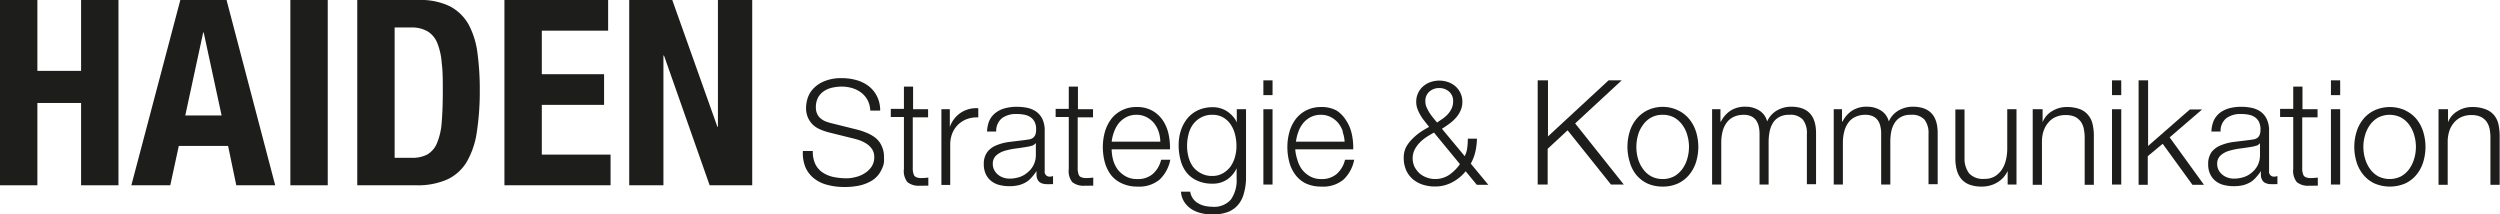 <svg xmlns="http://www.w3.org/2000/svg" viewBox="0 0 308.32 26.45"><defs><style>.cls-1{fill:#1d1d1b;}</style></defs><g id="Ebene_2" data-name="Ebene 2"><g id="Ebene_1-2" data-name="Ebene 1"><path class="cls-1" d="M4.61,0V8.74H10V0h4.61V22.85H10V12.7H4.61V22.85H0V0Z"/><path class="cls-1" d="M27.94,0l6,22.85h-4.8L28.13,18H22.05L21,22.85h-4.8L22.24,0Zm-.61,14.24L25.12,4h-.06L22.85,14.24Z"/><path class="cls-1" d="M35.81,0h4.61V22.85H35.81Z"/><path class="cls-1" d="M51.62,0a8.26,8.26,0,0,1,3.87.78A5.68,5.68,0,0,1,57.78,3a10.06,10.06,0,0,1,1.1,3.51,33.26,33.26,0,0,1,.29,4.57,33.2,33.2,0,0,1-.37,5.24A10.21,10.21,0,0,1,57.54,20a5.51,5.51,0,0,1-2.4,2.14,9,9,0,0,1-3.81.71H44.06V0Zm-.9,19.46a3.92,3.92,0,0,0,2-.42,2.89,2.89,0,0,0,1.17-1.38,8.08,8.08,0,0,0,.58-2.52c.09-1.05.14-2.35.14-3.91,0-1.3,0-2.44-.13-3.42a8.19,8.19,0,0,0-.53-2.45,3,3,0,0,0-1.18-1.47,3.88,3.88,0,0,0-2.1-.5H48.67V19.46Z"/><path class="cls-1" d="M75,3.78H66.82V9.15H74.5v3.78H66.82v6.14H75.3v3.78H62.21V0H75Z"/><path class="cls-1" d="M88.48,15.65h.06V0h4.23V22.85H87.52l-5.63-16h-.07v16H77.6V0h5.31Z"/><path class="cls-1" d="M100.53,20.19a2.64,2.64,0,0,0,.89,1.06,3.88,3.88,0,0,0,1.34.57,8,8,0,0,0,1.66.17,4.45,4.45,0,0,0,1.09-.15,3.62,3.62,0,0,0,1.11-.46,2.89,2.89,0,0,0,.86-.81,2.09,2.09,0,0,0,.34-1.19,1.8,1.8,0,0,0-.24-.94,2.47,2.47,0,0,0-.63-.66,4.13,4.13,0,0,0-.86-.45,8.62,8.62,0,0,0-.92-.27l-2.86-.71a7.32,7.32,0,0,1-1.09-.36,3.14,3.14,0,0,1-.93-.57,2.82,2.82,0,0,1-.63-.88,2.92,2.92,0,0,1-.25-1.28,4.1,4.1,0,0,1,.18-1.1,3.06,3.06,0,0,1,.68-1.19,3.81,3.81,0,0,1,1.36-.94,5.37,5.37,0,0,1,2.21-.39,6.4,6.4,0,0,1,1.82.25,4.47,4.47,0,0,1,1.51.76,3.73,3.73,0,0,1,1,1.25,3.84,3.84,0,0,1,.38,1.74h-1.22a3.14,3.14,0,0,0-.33-1.29,2.9,2.9,0,0,0-.78-.92,3.57,3.57,0,0,0-1.1-.56,4.64,4.64,0,0,0-1.3-.19,5.43,5.43,0,0,0-1.22.14,2.94,2.94,0,0,0-1,.43,2.22,2.22,0,0,0-.71.78,2.49,2.49,0,0,0-.27,1.21,1.87,1.87,0,0,0,.15.78,1.6,1.6,0,0,0,.42.57,2.29,2.29,0,0,0,.62.38,5.94,5.94,0,0,0,.75.23l3.13.78a8.14,8.14,0,0,1,1.29.44,4.27,4.27,0,0,1,1.06.64,2.69,2.69,0,0,1,.72,1,3.07,3.07,0,0,1,.26,1.35,4.81,4.81,0,0,1,0,.58,2.68,2.68,0,0,1-.22.76,3.71,3.71,0,0,1-.48.82,3.11,3.11,0,0,1-.87.75,5.07,5.07,0,0,1-1.36.54,8.39,8.39,0,0,1-1.94.2,7.87,7.87,0,0,1-2.11-.26,4.38,4.38,0,0,1-1.65-.8,3.55,3.55,0,0,1-1.06-1.38,4.62,4.62,0,0,1-.31-2h1.22A3.62,3.62,0,0,0,100.53,20.19Z"/><path class="cls-1" d="M114.46,13.47v1h-1.89v6.26a2.06,2.06,0,0,0,.15.87c.11.21.36.33.77.36a7.89,7.89,0,0,0,1-.06v1H114a4.35,4.35,0,0,1-.51,0,2.21,2.21,0,0,1-1.58-.44,2.19,2.19,0,0,1-.43-1.63V14.43h-1.62v-1h1.62V10.68h1.13v2.79Z"/><path class="cls-1" d="M117.14,13.47v2.18h0a3.53,3.53,0,0,1,1.34-1.74,3.47,3.47,0,0,1,2.17-.56v1.13a3.55,3.55,0,0,0-1.41.21,3.16,3.16,0,0,0-1.09.69,3.28,3.28,0,0,0-.71,1.07,3.78,3.78,0,0,0-.25,1.36v5H116.1V13.47Z"/><path class="cls-1" d="M122,14.91a2.59,2.59,0,0,1,.79-1,3.21,3.21,0,0,1,1.16-.56,5.58,5.58,0,0,1,1.47-.18,6.41,6.41,0,0,1,1.23.12,3.09,3.09,0,0,1,1.09.44,2.45,2.45,0,0,1,.8.91,3.34,3.34,0,0,1,.3,1.52v4.93a.6.6,0,0,0,.67.69,1,1,0,0,0,.36-.07v1l-.35,0a2.18,2.18,0,0,1-.39,0,1.64,1.64,0,0,1-.69-.12.84.84,0,0,1-.41-.33,1.29,1.29,0,0,1-.19-.51,4.5,4.5,0,0,1,0-.66h0a6.72,6.72,0,0,1-.62.8,3,3,0,0,1-.7.59,3.68,3.68,0,0,1-.88.36,5.1,5.1,0,0,1-1.18.12,4.8,4.8,0,0,1-1.22-.15,2.63,2.63,0,0,1-1-.49,2.29,2.29,0,0,1-.66-.84,2.85,2.85,0,0,1-.25-1.22,2.41,2.41,0,0,1,.44-1.52,2.64,2.64,0,0,1,1.14-.83,6.25,6.25,0,0,1,1.6-.41l1.81-.22.63-.09a1.16,1.16,0,0,0,.45-.19,1,1,0,0,0,.28-.37,1.72,1.72,0,0,0,.1-.61,2,2,0,0,0-.19-1,1.54,1.54,0,0,0-.52-.58,2,2,0,0,0-.78-.3,4.7,4.7,0,0,0-.94-.08,2.9,2.9,0,0,0-1.77.51,2,2,0,0,0-.72,1.65h-1.13A4,4,0,0,1,122,14.91Zm5.67,2.78a.65.65,0,0,1-.41.28,4.11,4.11,0,0,1-.54.13c-.48.08-1,.16-1.49.22a8.68,8.68,0,0,0-1.39.3,2.67,2.67,0,0,0-1,.57,1.34,1.34,0,0,0-.4,1,1.62,1.62,0,0,0,.17.77,1.81,1.81,0,0,0,.46.57,1.94,1.94,0,0,0,.66.37,2.32,2.32,0,0,0,.78.13,4,4,0,0,0,1.24-.2,2.94,2.94,0,0,0,1-.58,2.71,2.71,0,0,0,1-2.14V17.69Z"/><path class="cls-1" d="M134.8,13.47v1h-1.89v6.26a2.06,2.06,0,0,0,.15.87c.1.21.36.33.77.36a7.89,7.89,0,0,0,1-.06v1h-.5a4.35,4.35,0,0,1-.51,0,2.21,2.21,0,0,1-1.58-.44,2.19,2.19,0,0,1-.43-1.63V14.43h-1.62v-1h1.62V10.68h1.13v2.79Z"/><path class="cls-1" d="M137.27,19.69a3.65,3.65,0,0,0,.55,1.18,3.21,3.21,0,0,0,1,.87,2.71,2.71,0,0,0,1.38.34,2.78,2.78,0,0,0,2-.65,3.39,3.39,0,0,0,1-1.73h1.13a4.54,4.54,0,0,1-1.32,2.45,3.92,3.92,0,0,1-2.73.86,4.39,4.39,0,0,1-1.89-.38A3.54,3.54,0,0,1,137,21.56a4.71,4.71,0,0,1-.75-1.56,7.23,7.23,0,0,1-.24-1.88,6.85,6.85,0,0,1,.24-1.8,4.91,4.91,0,0,1,.75-1.58,3.73,3.73,0,0,1,1.31-1.11,3.88,3.88,0,0,1,1.89-.43,3.8,3.8,0,0,1,1.91.45,3.85,3.85,0,0,1,1.29,1.18,4.87,4.87,0,0,1,.71,1.68,7.69,7.69,0,0,1,.18,1.91H137.1A5.23,5.23,0,0,0,137.27,19.69Zm5.62-3.46a3.51,3.51,0,0,0-.58-1.06,3,3,0,0,0-.92-.73,2.59,2.59,0,0,0-1.23-.28,2.63,2.63,0,0,0-1.24.28,3,3,0,0,0-.92.73,3.71,3.71,0,0,0-.6,1.07,5.26,5.26,0,0,0-.3,1.23h6A4.25,4.25,0,0,0,142.89,16.23Z"/><path class="cls-1" d="M153.4,23.86a3.5,3.5,0,0,1-.71,1.4,3.1,3.1,0,0,1-1.27.89,5.35,5.35,0,0,1-1.91.3,5.65,5.65,0,0,1-1.37-.16,4,4,0,0,1-1.2-.5,3,3,0,0,1-.88-.88,2.55,2.55,0,0,1-.41-1.27h1.14a1.94,1.94,0,0,0,1,1.44,2.7,2.7,0,0,0,.82.32,4.63,4.63,0,0,0,.92.1,2.72,2.72,0,0,0,2.28-.9,4.14,4.14,0,0,0,.7-2.59V20.75h0a3.39,3.39,0,0,1-1.16,1.38,3.09,3.09,0,0,1-1.79.52,4.43,4.43,0,0,1-1.91-.37,3.47,3.47,0,0,1-1.31-1,4.07,4.07,0,0,1-.74-1.52,7,7,0,0,1-.24-1.87,5.76,5.76,0,0,1,.28-1.81,4.66,4.66,0,0,1,.81-1.49,3.75,3.75,0,0,1,1.31-1,4.29,4.29,0,0,1,1.8-.37,3.19,3.19,0,0,1,1,.15,3,3,0,0,1,.83.4,3.61,3.61,0,0,1,.68.61,2.52,2.52,0,0,1,.46.72h0V13.47h1.14V22A7,7,0,0,1,153.4,23.86Zm-2.6-2.48a3,3,0,0,0,.94-.82,3.67,3.67,0,0,0,.56-1.18,4.87,4.87,0,0,0,.19-1.37,5.82,5.82,0,0,0-.16-1.37,4,4,0,0,0-.52-1.24,2.86,2.86,0,0,0-.93-.9,2.58,2.58,0,0,0-1.37-.34,2.75,2.75,0,0,0-1.39.33,2.93,2.93,0,0,0-1,.87,3.41,3.41,0,0,0-.55,1.24,5.55,5.55,0,0,0-.17,1.41,5.26,5.26,0,0,0,.18,1.37,3.65,3.65,0,0,0,.55,1.18,2.93,2.93,0,0,0,1,.82,2.8,2.8,0,0,0,1.37.32A2.57,2.57,0,0,0,150.8,21.38Z"/><path class="cls-1" d="M156.94,9.91v1.82h-1.13V9.91Zm0,3.56v9.29h-1.13V13.47Z"/><path class="cls-1" d="M160,19.69a3.65,3.65,0,0,0,.55,1.18,3.21,3.21,0,0,0,1,.87,2.71,2.71,0,0,0,1.38.34,2.78,2.78,0,0,0,1.95-.65,3.39,3.39,0,0,0,1-1.73h1.13a4.54,4.54,0,0,1-1.32,2.45,3.92,3.92,0,0,1-2.73.86,4.47,4.47,0,0,1-1.9-.38,3.58,3.58,0,0,1-1.3-1.07,4.52,4.52,0,0,1-.75-1.56,7.23,7.23,0,0,1-.24-1.88,6.85,6.85,0,0,1,.24-1.8,4.71,4.71,0,0,1,.75-1.58,3.79,3.79,0,0,1,1.3-1.11,4,4,0,0,1,1.9-.43,3.8,3.8,0,0,1,1.91.45A3.85,3.85,0,0,1,166,14.83a4.87,4.87,0,0,1,.71,1.68,7.69,7.69,0,0,1,.18,1.91h-7.15A5.23,5.23,0,0,0,160,19.69Zm5.62-3.46a3.51,3.51,0,0,0-.58-1.06,3,3,0,0,0-.92-.73,2.59,2.59,0,0,0-1.23-.28,2.63,2.63,0,0,0-1.24.28,3,3,0,0,0-.92.73,3.71,3.71,0,0,0-.6,1.07,5.26,5.26,0,0,0-.3,1.23h6A4.25,4.25,0,0,0,165.57,16.23Z"/><path class="cls-1" d="M179.08,22.49A4.37,4.37,0,0,1,177,23a4.82,4.82,0,0,1-1.54-.23,3.68,3.68,0,0,1-1.23-.68,3.19,3.19,0,0,1-.82-1.12,3.73,3.73,0,0,1-.29-1.55,2.83,2.83,0,0,1,.28-1.26,4.23,4.23,0,0,1,.75-1,7,7,0,0,1,1-.85,11.85,11.85,0,0,1,1.1-.66c-.18-.23-.37-.46-.55-.7a5.3,5.3,0,0,1-.51-.73,5.23,5.23,0,0,1-.38-.79,2.54,2.54,0,0,1-.15-.88,2.49,2.49,0,0,1,.84-1.89,2.71,2.71,0,0,1,.9-.53,3.31,3.31,0,0,1,2.21,0,2.71,2.71,0,0,1,.9.53,2.49,2.49,0,0,1,.84,1.89,2.51,2.51,0,0,1-.22,1.08,3.37,3.37,0,0,1-.56.88,5.07,5.07,0,0,1-.8.73c-.3.22-.62.44-.94.64l2.81,3.38a3,3,0,0,0,.3-.94,8,8,0,0,0,.08-1.22h1.13a8.47,8.47,0,0,1-.15,1.4,5.78,5.78,0,0,1-.61,1.68l2.16,2.61h-1.42l-1.37-1.67A5.23,5.23,0,0,1,179.08,22.49Zm-3.17-5.58a5.2,5.2,0,0,0-.84.7,3.51,3.51,0,0,0-.62.88,2.47,2.47,0,0,0,0,2.08,2.91,2.91,0,0,0,.62.81,2.87,2.87,0,0,0,.9.52,3.11,3.11,0,0,0,2.78-.35,5.22,5.22,0,0,0,1.3-1.31l-3.2-3.89C176.54,16.52,176.22,16.71,175.91,16.91Zm.38-5.62a1.5,1.5,0,0,0-.5,1.23,1.7,1.7,0,0,0,.14.69,5,5,0,0,0,.36.69,7,7,0,0,0,.47.64c.17.21.32.4.47.57l.69-.47a3.78,3.78,0,0,0,.64-.56,2.83,2.83,0,0,0,.47-.71,2,2,0,0,0,.18-.85,1.5,1.5,0,0,0-.51-1.23,1.77,1.77,0,0,0-1.2-.43A1.79,1.79,0,0,0,176.29,11.29Z"/><path class="cls-1" d="M190.91,9.91v6.91l7.47-6.91H200l-5.74,5.31,6,7.54h-1.58l-5.35-6.69-2.46,2.28v4.41h-1.23V9.91Z"/><path class="cls-1" d="M206.93,13.6a4,4,0,0,1,1.38,1.06,4.62,4.62,0,0,1,.85,1.56,6.37,6.37,0,0,1,0,3.8,4.57,4.57,0,0,1-.85,1.55,3.93,3.93,0,0,1-1.38,1.06,4.44,4.44,0,0,1-1.88.38,4.51,4.51,0,0,1-1.88-.38,4,4,0,0,1-1.37-1.06A4.41,4.41,0,0,1,201,20a6.37,6.37,0,0,1,0-3.8,4.45,4.45,0,0,1,.85-1.56,4.1,4.1,0,0,1,1.37-1.06,4.36,4.36,0,0,1,1.88-.4A4.3,4.3,0,0,1,206.93,13.6Zm-3.3.9a3,3,0,0,0-1,.9,3.86,3.86,0,0,0-.62,1.27,5.36,5.36,0,0,0,0,2.9,4.06,4.06,0,0,0,.62,1.27,3,3,0,0,0,1,.9,3,3,0,0,0,1.42.34,3,3,0,0,0,1.43-.34,3.23,3.23,0,0,0,1-.9,4,4,0,0,0,.61-1.27,5.14,5.14,0,0,0,.21-1.45,5.09,5.09,0,0,0-.21-1.45,3.84,3.84,0,0,0-.61-1.27,3.23,3.23,0,0,0-1-.9,2.88,2.88,0,0,0-1.43-.34A2.84,2.84,0,0,0,203.63,14.5Z"/><path class="cls-1" d="M212.18,13.47V15h.06a3.47,3.47,0,0,1,1.18-1.35,3.29,3.29,0,0,1,1.86-.49,3.16,3.16,0,0,1,1.66.45,2.22,2.22,0,0,1,1,1.37,2.89,2.89,0,0,1,1.23-1.37,3.48,3.48,0,0,1,1.72-.45c2.06,0,3.08,1.09,3.08,3.26v6.3h-1.13V16.52a2.71,2.71,0,0,0-.49-1.76,2.08,2.08,0,0,0-1.71-.6,2.37,2.37,0,0,0-1.22.28,2.06,2.06,0,0,0-.78.74,3.34,3.34,0,0,0-.4,1.07,6.49,6.49,0,0,0-.12,1.26v5.25H217v-6.3a4.26,4.26,0,0,0-.1-.89,2.17,2.17,0,0,0-.33-.74,1.53,1.53,0,0,0-.6-.49,2.13,2.13,0,0,0-.92-.18,2.88,2.88,0,0,0-1.25.26,2.23,2.23,0,0,0-.86.72,3.17,3.17,0,0,0-.5,1.08,5.76,5.76,0,0,0-.16,1.36v5.18h-1.13V13.47Z"/><path class="cls-1" d="M227.17,13.47V15h.06a3.47,3.47,0,0,1,1.18-1.35,3.29,3.29,0,0,1,1.86-.49,3.19,3.19,0,0,1,1.67.45,2.2,2.2,0,0,1,1,1.37,2.89,2.89,0,0,1,1.23-1.37,3.49,3.49,0,0,1,1.73-.45q3.08,0,3.07,3.26v6.3h-1.13V16.52a2.71,2.71,0,0,0-.49-1.76,2.08,2.08,0,0,0-1.71-.6,2.37,2.37,0,0,0-1.22.28,2.1,2.1,0,0,0-.77.74,3.14,3.14,0,0,0-.41,1.07,6.49,6.49,0,0,0-.11,1.26v5.25H232v-6.3a3.68,3.68,0,0,0-.1-.89,2,2,0,0,0-.32-.74,1.53,1.53,0,0,0-.6-.49,2.16,2.16,0,0,0-.92-.18,2.84,2.84,0,0,0-1.25.26,2.19,2.19,0,0,0-.87.72,3.15,3.15,0,0,0-.49,1.08,5.27,5.27,0,0,0-.17,1.36v5.18h-1.13V13.47Z"/><path class="cls-1" d="M247.6,22.76V21.09h0a3.25,3.25,0,0,1-1.31,1.43,3.7,3.7,0,0,1-1.89.49,4.23,4.23,0,0,1-1.51-.24,2.53,2.53,0,0,1-1-.69,2.93,2.93,0,0,1-.56-1.1,5.5,5.5,0,0,1-.18-1.48v-6h1.13v6a3,3,0,0,0,.59,1.91,2.37,2.37,0,0,0,1.89.65,2.42,2.42,0,0,0,1.27-.32,2.83,2.83,0,0,0,.86-.83,3.58,3.58,0,0,0,.5-1.2,5.79,5.79,0,0,0,.16-1.38V13.47h1.14v9.29Z"/><path class="cls-1" d="M251.91,13.47v1.61h0a2.71,2.71,0,0,1,1.15-1.36,3.35,3.35,0,0,1,1.82-.52,4.53,4.53,0,0,1,1.63.26,2.42,2.42,0,0,1,1,.71,2.58,2.58,0,0,1,.56,1.12,6.27,6.27,0,0,1,.16,1.5v6h-1.13V17a5.49,5.49,0,0,0-.11-1.11,2.3,2.3,0,0,0-.37-.89,2.05,2.05,0,0,0-.73-.6,2.78,2.78,0,0,0-1.15-.21,2.9,2.9,0,0,0-1.21.24,2.42,2.42,0,0,0-.9.67,3.09,3.09,0,0,0-.58,1,4,4,0,0,0-.22,1.27v5.42h-1.14V13.47Z"/><path class="cls-1" d="M261.61,9.91v1.82h-1.14V9.91Zm0,3.56v9.29h-1.14V13.47Z"/><path class="cls-1" d="M264.92,9.91V18l5.15-4.5h1.51l-4,3.44,4.23,5.85h-1.42l-3.67-5.06-1.84,1.53v3.53h-1.13V9.91Z"/><path class="cls-1" d="M273,14.91a2.66,2.66,0,0,1,.78-1,3.38,3.38,0,0,1,1.16-.56,5.72,5.72,0,0,1,1.48-.18,6.41,6.41,0,0,1,1.23.12,3.09,3.09,0,0,1,1.09.44,2.35,2.35,0,0,1,.79.91,3.21,3.21,0,0,1,.31,1.52v4.93a.6.6,0,0,0,.67.69,1,1,0,0,0,.36-.07v1l-.35,0a2.3,2.3,0,0,1-.39,0,1.64,1.64,0,0,1-.69-.12.84.84,0,0,1-.41-.33,1.29,1.29,0,0,1-.19-.51,4.5,4.5,0,0,1,0-.66h0a6.72,6.72,0,0,1-.62.8,3,3,0,0,1-.7.59,3.68,3.68,0,0,1-.88.36,5.1,5.1,0,0,1-1.18.12,4.74,4.74,0,0,1-1.22-.15,2.56,2.56,0,0,1-1-.49,2.29,2.29,0,0,1-.66-.84,2.71,2.71,0,0,1-.25-1.22,2.47,2.47,0,0,1,.43-1.52,2.74,2.74,0,0,1,1.15-.83,6.25,6.25,0,0,1,1.6-.41l1.81-.22.63-.09a1.16,1.16,0,0,0,.45-.19,1,1,0,0,0,.28-.37,1.72,1.72,0,0,0,.1-.61,2.17,2.17,0,0,0-.19-1,1.54,1.54,0,0,0-.52-.58,2,2,0,0,0-.78-.3,4.7,4.7,0,0,0-.94-.08,2.9,2.9,0,0,0-1.77.51,2,2,0,0,0-.72,1.65h-1.13A3.75,3.75,0,0,1,273,14.91Zm5.67,2.78a.65.65,0,0,1-.41.28,4.11,4.11,0,0,1-.54.13c-.48.08-1,.16-1.49.22a8.68,8.68,0,0,0-1.39.3,2.67,2.67,0,0,0-1,.57,1.34,1.34,0,0,0-.4,1,1.62,1.62,0,0,0,.17.77,1.68,1.68,0,0,0,.46.57,1.94,1.94,0,0,0,.66.37,2.28,2.28,0,0,0,.78.13,4,4,0,0,0,1.24-.2,2.9,2.9,0,0,0,1-.58,2.77,2.77,0,0,0,.71-.91,2.85,2.85,0,0,0,.26-1.23V17.69Z"/><path class="cls-1" d="M285.82,13.47v1h-1.89v6.26a2.06,2.06,0,0,0,.15.87c.1.21.36.33.77.36a7.89,7.89,0,0,0,1-.06v1h-.51a4.1,4.1,0,0,1-.5,0,2.2,2.2,0,0,1-1.58-.44,2.23,2.23,0,0,1-.44-1.63V14.43h-1.62v-1h1.62V10.68h1.14v2.79Z"/><path class="cls-1" d="M288.61,9.91v1.82h-1.14V9.91Zm0,3.56v9.29h-1.14V13.47Z"/><path class="cls-1" d="M296.59,13.6A4,4,0,0,1,298,14.66a4.6,4.6,0,0,1,.84,1.56,6.37,6.37,0,0,1,0,3.8,4.55,4.55,0,0,1-.84,1.55,3.93,3.93,0,0,1-1.38,1.06,4.84,4.84,0,0,1-3.76,0,3.93,3.93,0,0,1-1.38-1.06,4.55,4.55,0,0,1-.84-1.55,6.37,6.37,0,0,1,0-3.8,4.6,4.6,0,0,1,.84-1.56,4,4,0,0,1,1.38-1.06,4.62,4.62,0,0,1,3.76,0Zm-3.3.9a3.16,3.16,0,0,0-1,.9,4,4,0,0,0-.61,1.27,5.09,5.09,0,0,0-.21,1.45,5.14,5.14,0,0,0,.21,1.45,4.27,4.27,0,0,0,.61,1.27,3.16,3.16,0,0,0,1,.9,3.14,3.14,0,0,0,2.84,0,3.16,3.16,0,0,0,1-.9,4.27,4.27,0,0,0,.61-1.27,5.14,5.14,0,0,0,.21-1.45,5.09,5.09,0,0,0-.21-1.45,4,4,0,0,0-.61-1.27,3.16,3.16,0,0,0-1-.9,3.14,3.14,0,0,0-2.84,0Z"/><path class="cls-1" d="M301.91,13.47v1.61h0a2.67,2.67,0,0,1,1.15-1.36,3.33,3.33,0,0,1,1.82-.52,4.47,4.47,0,0,1,1.62.26,2.51,2.51,0,0,1,1.06.71,2.69,2.69,0,0,1,.56,1.12,6.83,6.83,0,0,1,.16,1.5v6h-1.14V17a5.52,5.52,0,0,0-.1-1.11,2.47,2.47,0,0,0-.38-.89,2,2,0,0,0-.73-.6,2.76,2.76,0,0,0-1.14-.21,2.92,2.92,0,0,0-1.22.24,2.59,2.59,0,0,0-.9.67,3.09,3.09,0,0,0-.58,1,4.33,4.33,0,0,0-.22,1.27v5.42h-1.13V13.47Z"/></g></g></svg>